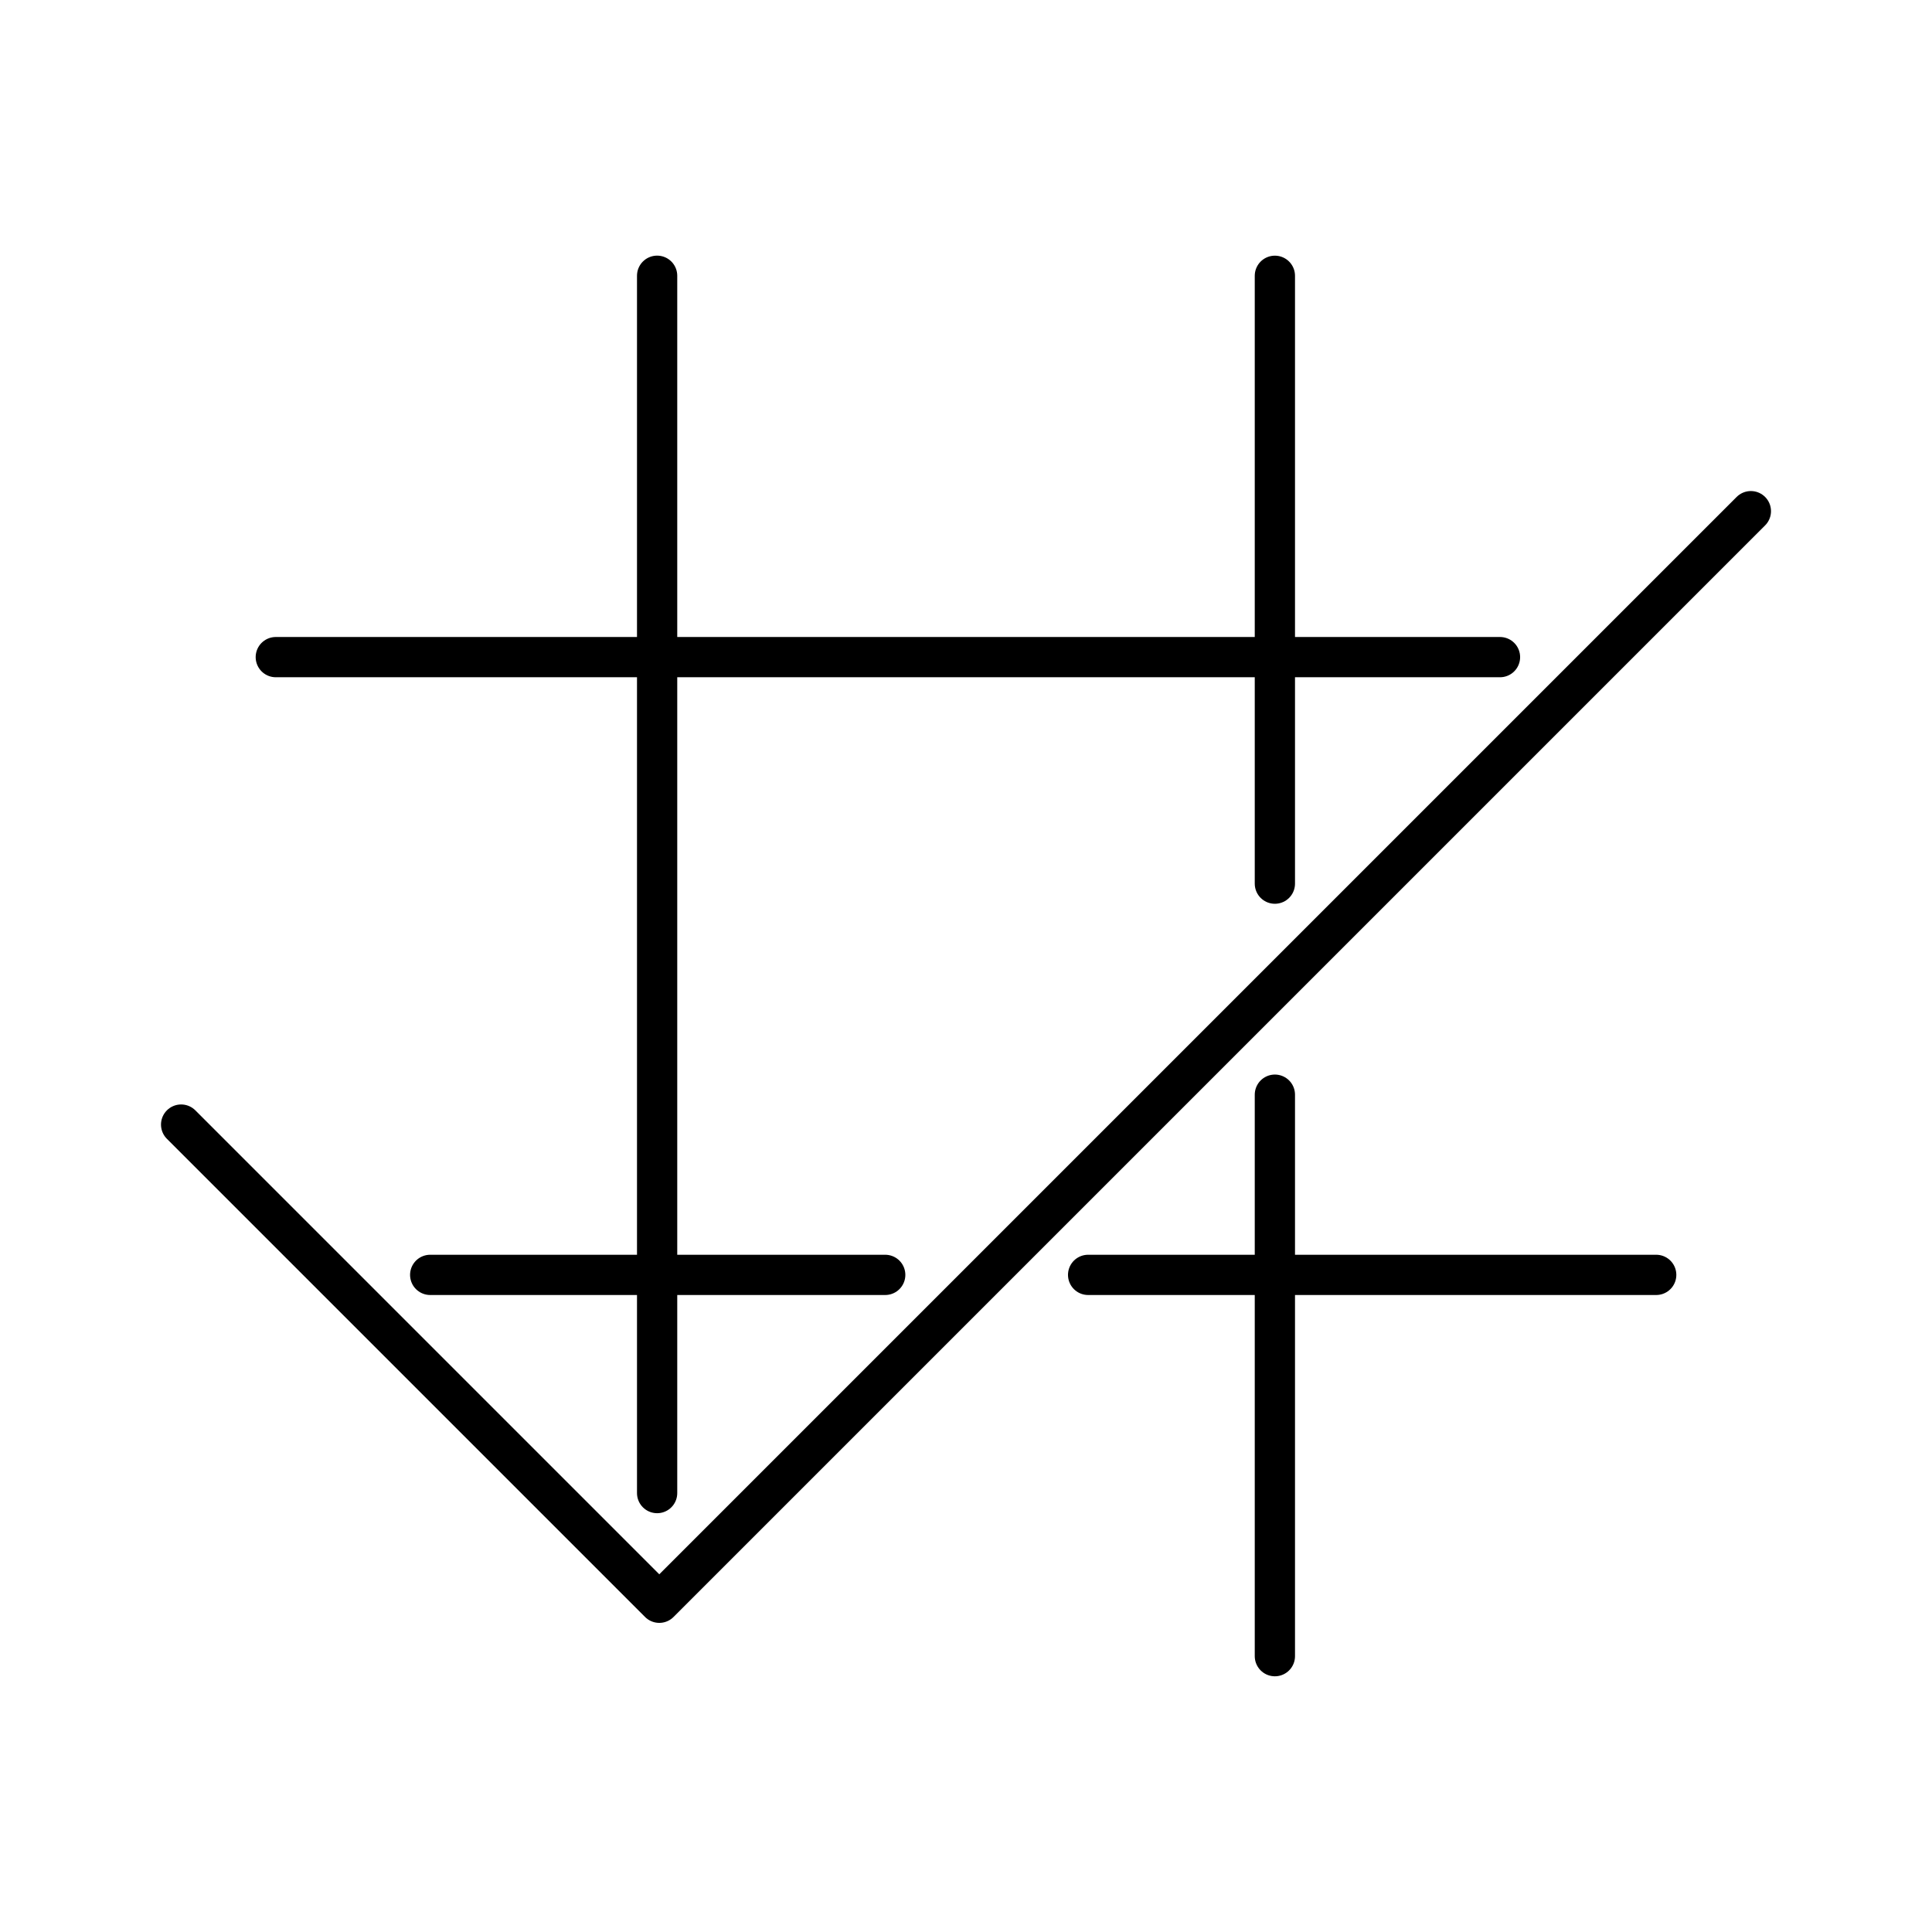 <?xml version="1.0" encoding="utf-8"?>
<!-- Generator: www.svgicons.com -->
<svg xmlns="http://www.w3.org/2000/svg" width="800" height="800" viewBox="0 0 48 48">
<path fill="none" stroke="currentColor" stroke-linecap="round" stroke-linejoin="round" d="m4.5 27.94l11.88 11.88L43.5 12.7M16.326 6.851v30.244M31.674 6.852v15.102m0 5.243v13.95m-20.986-9.473h11.305m5.041 0h14.114M6.852 16.326h30.415"/>
</svg>